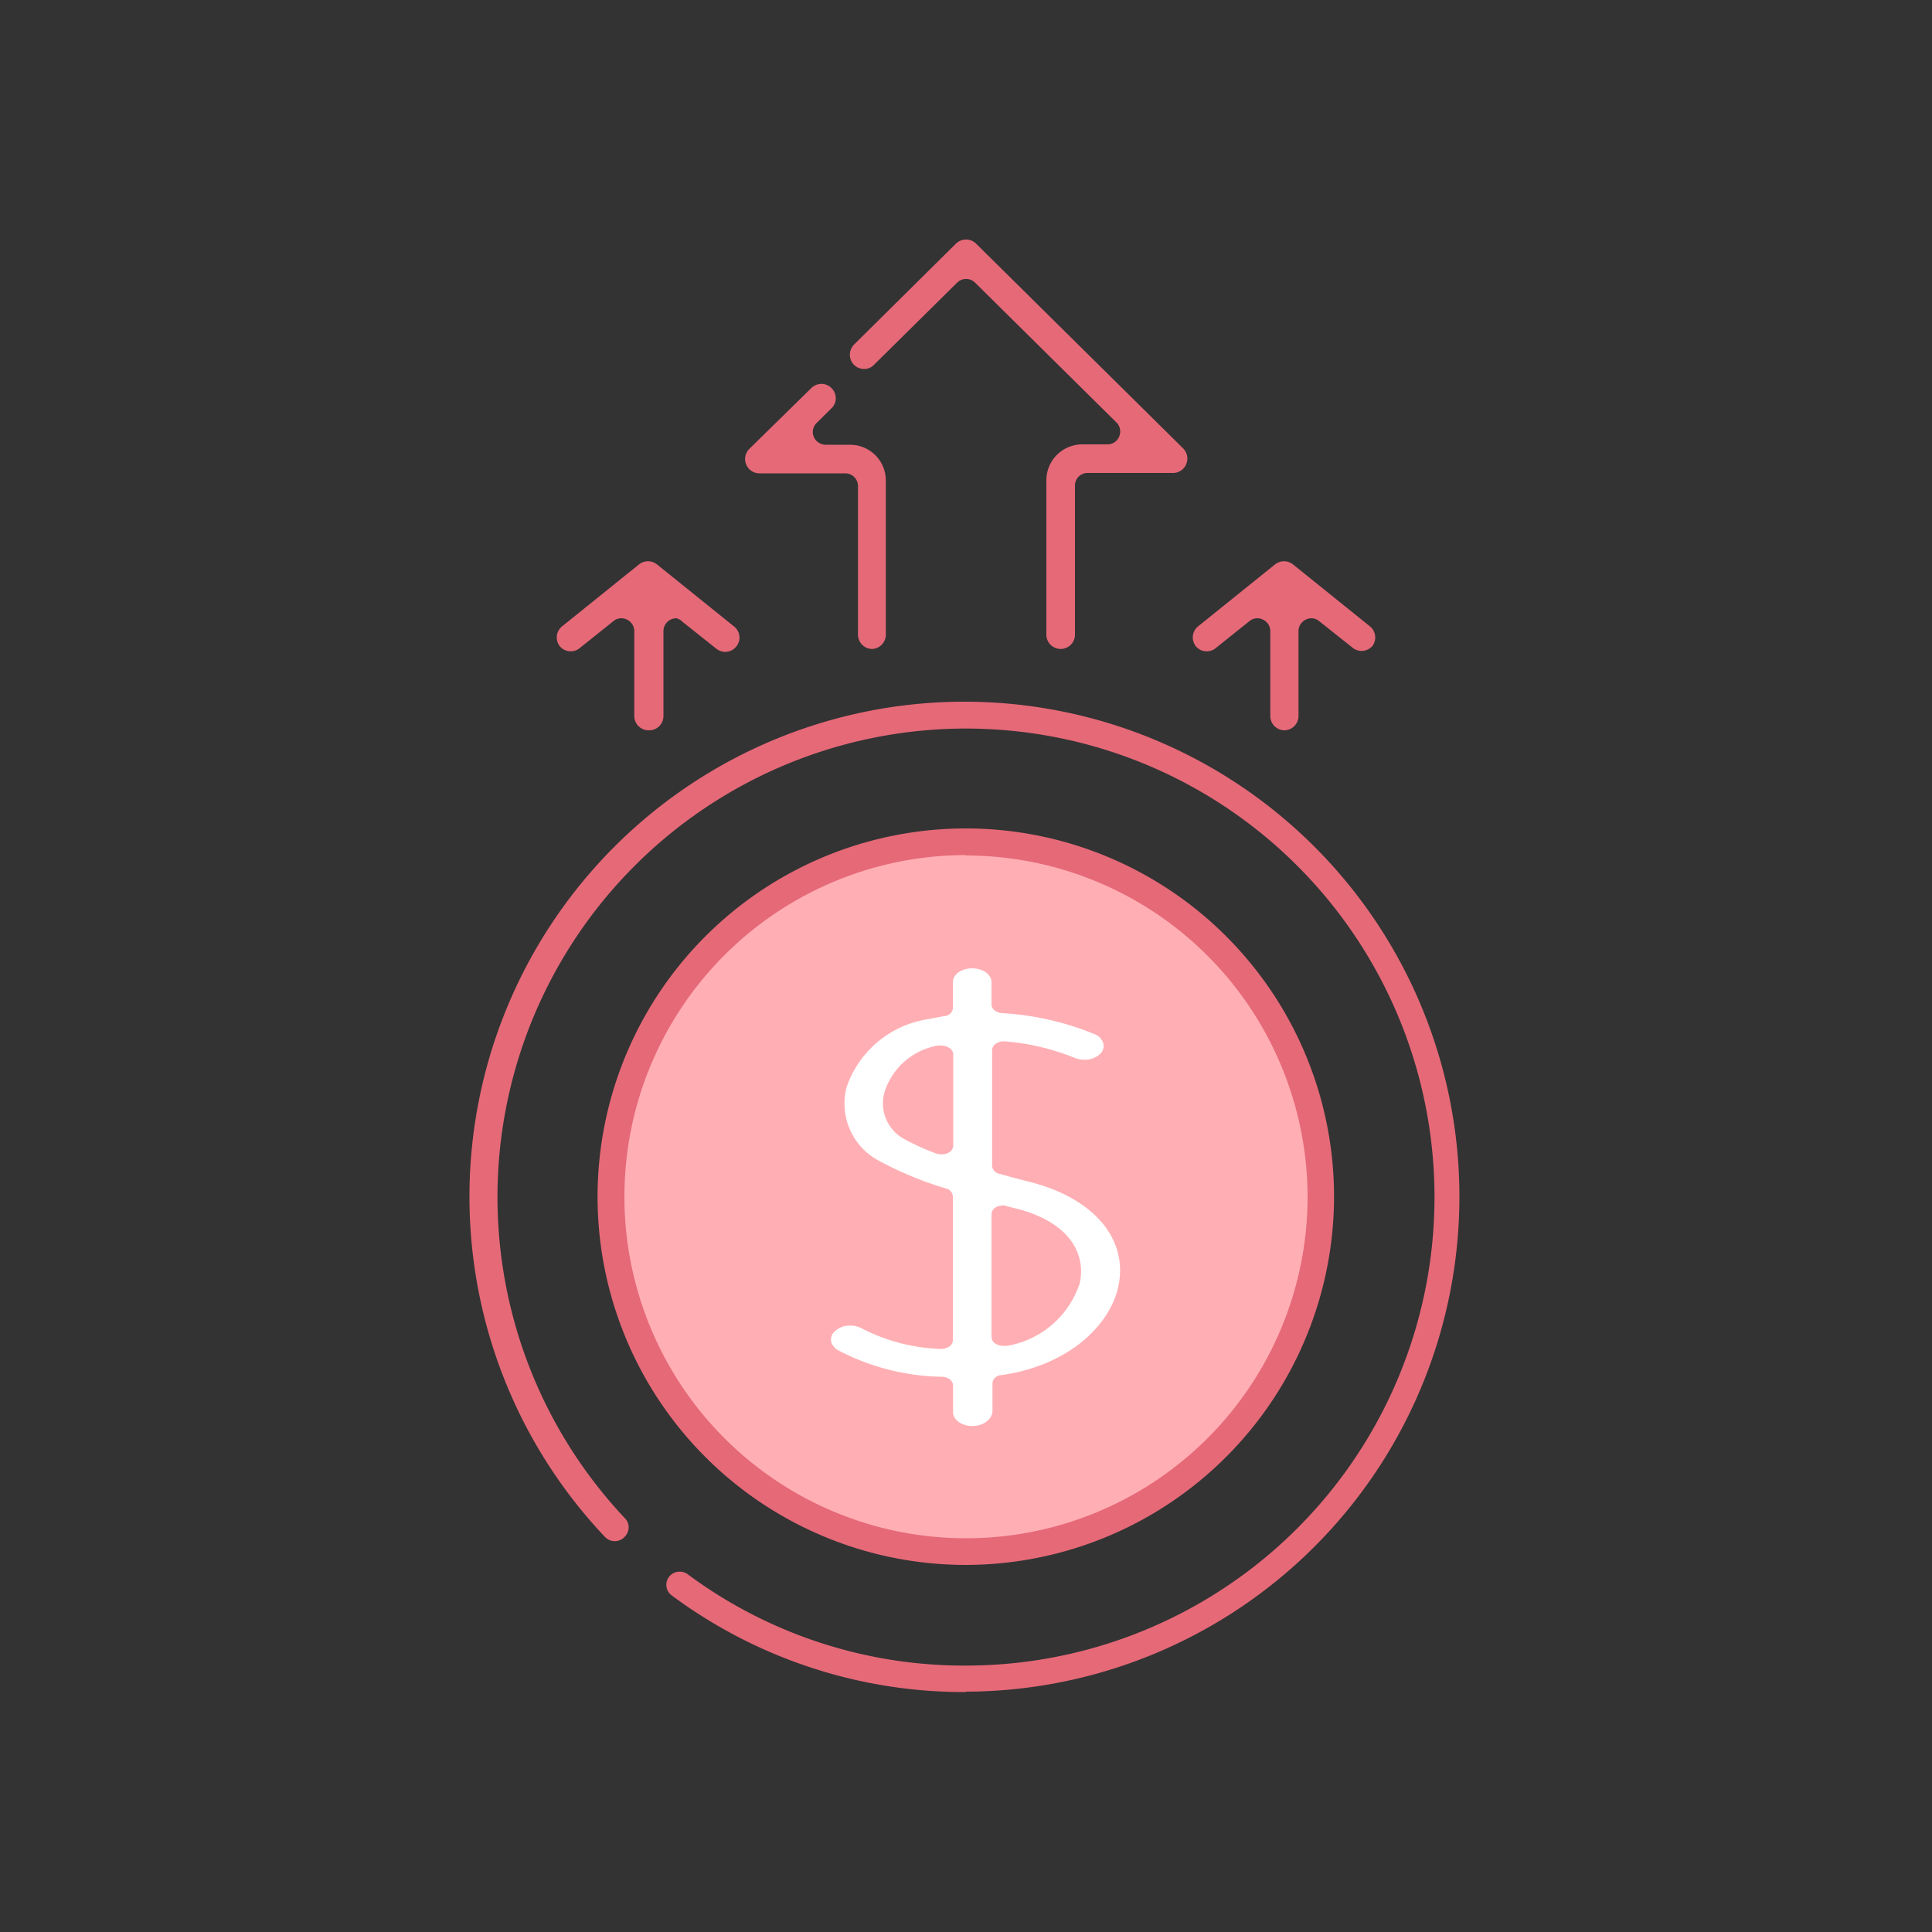 <svg xmlns="http://www.w3.org/2000/svg" viewBox="0 0 100 100"><rect x="0" y="0" width="100" height="100" fill="#333333" stroke="none"/><defs><style>.cls-1{fill:none;}.cls-2{fill:#ffafb4;}.cls-3{fill:#e66978;}.cls-4{fill:#fff;}</style></defs><g id="&#x5716;&#x5C64;_2" data-name="&#x5716;&#x5C64; 2"><g id="&#x5716;&#x5C64;_1-2" data-name="&#x5716;&#x5C64; 1"><rect class="cls-1" width="100" height="100"></rect><circle class="cls-2" cx="50" cy="61.97" r="18.19"></circle><path class="cls-3" d="M50,81A19.06,19.06,0,1,1,69.05,62,19.08,19.08,0,0,1,50,81Zm0-36.74A17.68,17.68,0,1,0,67.68,62,17.7,17.7,0,0,0,50,44.28Z"></path><path class="cls-4" d="M50.33,73.81c-.55,0-1-.32-1-.72V71.71c0-.24-.26-.44-.58-.45a11.93,11.93,0,0,1-5.29-1.33.78.78,0,0,1-.43-.45.56.56,0,0,1,.15-.54,1.13,1.13,0,0,1,.83-.33,1.22,1.22,0,0,1,.54.12,9.54,9.54,0,0,0,4.13,1.09h0a.77.77,0,0,0,.45-.12.4.4,0,0,0,.19-.32V61.92a.46.46,0,0,0-.37-.41,18.07,18.07,0,0,1-3.4-1.4,3.35,3.35,0,0,1-1.73-3.84,5.3,5.3,0,0,1,4.23-3.52l.78-.15c.29,0,.49-.22.49-.43V50.84c0-.4.44-.72,1-.72s1,.32,1,.72V52c0,.23.24.42.56.44a14.89,14.89,0,0,1,4.78,1.09.75.75,0,0,1,.44.45.55.55,0,0,1-.13.54,1.11,1.11,0,0,1-.84.33,1.3,1.3,0,0,1-.52-.1,12.19,12.19,0,0,0-3.6-.85h0a.78.78,0,0,0-.45.11.43.43,0,0,0-.21.34v6a.47.47,0,0,0,.4.41c.52.15,1.05.29,1.57.42,3.33.85,5.12,3,4.55,5.47-.44,1.9-2.47,4-6,4.52-.29,0-.5.22-.5.44v1.47C51.32,73.49,50.88,73.81,50.33,73.81Zm1.6-11.42a.85.85,0,0,0-.35.08.44.44,0,0,0-.26.37v6.37a.44.44,0,0,0,.26.37.82.82,0,0,0,.35.08l.2,0a4.8,4.8,0,0,0,3.75-3.22c.33-1.39-.36-3.14-3.26-3.88l-.48-.12A.71.71,0,0,0,51.93,62.39Zm-3.2-8.27a.64.64,0,0,0-.2,0,3.53,3.53,0,0,0-2.74,2.38,2.1,2.1,0,0,0,1,2.45,12.54,12.54,0,0,0,1.65.75.93.93,0,0,0,.29.05.78.78,0,0,0,.31-.06.44.44,0,0,0,.3-.38V54.57a.41.41,0,0,0-.26-.36A.68.68,0,0,0,48.73,54.12Z"></path><path class="cls-3" d="M33.56,37.8a.74.74,0,0,1-.73-.74V32.67a.66.66,0,0,0-.38-.6.72.72,0,0,0-.28-.07.66.66,0,0,0-.42.15L30,33.55a.7.7,0,0,1-.46.16h0a.72.72,0,0,1-.58-.28.74.74,0,0,1,.12-1l4-3.22a.78.78,0,0,1,.46-.16.76.76,0,0,1,.46.16l4,3.22a.73.73,0,0,1,.27.49.7.7,0,0,1-.16.54.72.72,0,0,1-.57.28.75.75,0,0,1-.46-.16l-1.76-1.4A.63.63,0,0,0,35,32a.77.77,0,0,0-.29.07.67.67,0,0,0-.37.6v4.39A.74.74,0,0,1,33.56,37.8Z"></path><path class="cls-3" d="M66.48,37.8a.74.74,0,0,1-.73-.74V32.67a.66.66,0,0,0-.38-.6.72.72,0,0,0-.28-.07.66.66,0,0,0-.42.15l-1.75,1.4a.7.7,0,0,1-.46.16h0a.72.72,0,0,1-.58-.28.74.74,0,0,1,.12-1l4-3.22a.78.78,0,0,1,.46-.16.76.76,0,0,1,.46.16l4,3.22a.74.74,0,0,1,.12,1,.74.74,0,0,1-1,.12l-1.76-1.4a.63.63,0,0,0-.41-.15.68.68,0,0,0-.28.07.66.66,0,0,0-.38.6v4.39A.74.74,0,0,1,66.48,37.8Z"></path><path class="cls-3" d="M50,87.58a25.36,25.36,0,0,1-15.23-5,.68.68,0,0,1,.41-1.23.67.67,0,0,1,.41.13A24,24,0,0,0,50,86.21a24.25,24.25,0,1,0-17.65-7.62.67.67,0,0,1,.19.49.74.74,0,0,1-.22.48.7.7,0,0,1-1,0,25.62,25.62,0,1,1,18.65,8Z"></path><path class="cls-3" d="M54.9,33.59a.74.74,0,0,1-.74-.74v-8A1.86,1.86,0,0,1,56,23h1.32a.65.65,0,0,0,.61-.41.66.66,0,0,0-.14-.72l-7.32-7.24a.66.66,0,0,0-.93,0l-4.3,4.25a.7.7,0,0,1-.51.22h0a.75.75,0,0,1-.53-.22.73.73,0,0,1-.21-.52.75.75,0,0,1,.22-.53l5.27-5.22a.73.73,0,0,1,.52-.21.72.72,0,0,1,.52.21l10.72,10.6a.74.74,0,0,1,.16.81.73.73,0,0,1-.68.46H56.3a.65.65,0,0,0-.66.66v7.69A.74.74,0,0,1,54.9,33.59Z"></path><path class="cls-3" d="M45.15,33.59a.74.74,0,0,1-.74-.74V25.16a.66.66,0,0,0-.66-.66H39.3a.74.74,0,0,1-.51-1.27L42,20.08a.76.76,0,0,1,.52-.21.73.73,0,0,1,.52.22.74.74,0,0,1,.22.52.73.73,0,0,1-.22.52l-.77.76a.66.66,0,0,0-.15.72.68.68,0,0,0,.62.41H44a1.85,1.85,0,0,1,1.85,1.86v8A.74.74,0,0,1,45.15,33.59Z"></path></g></g></svg>